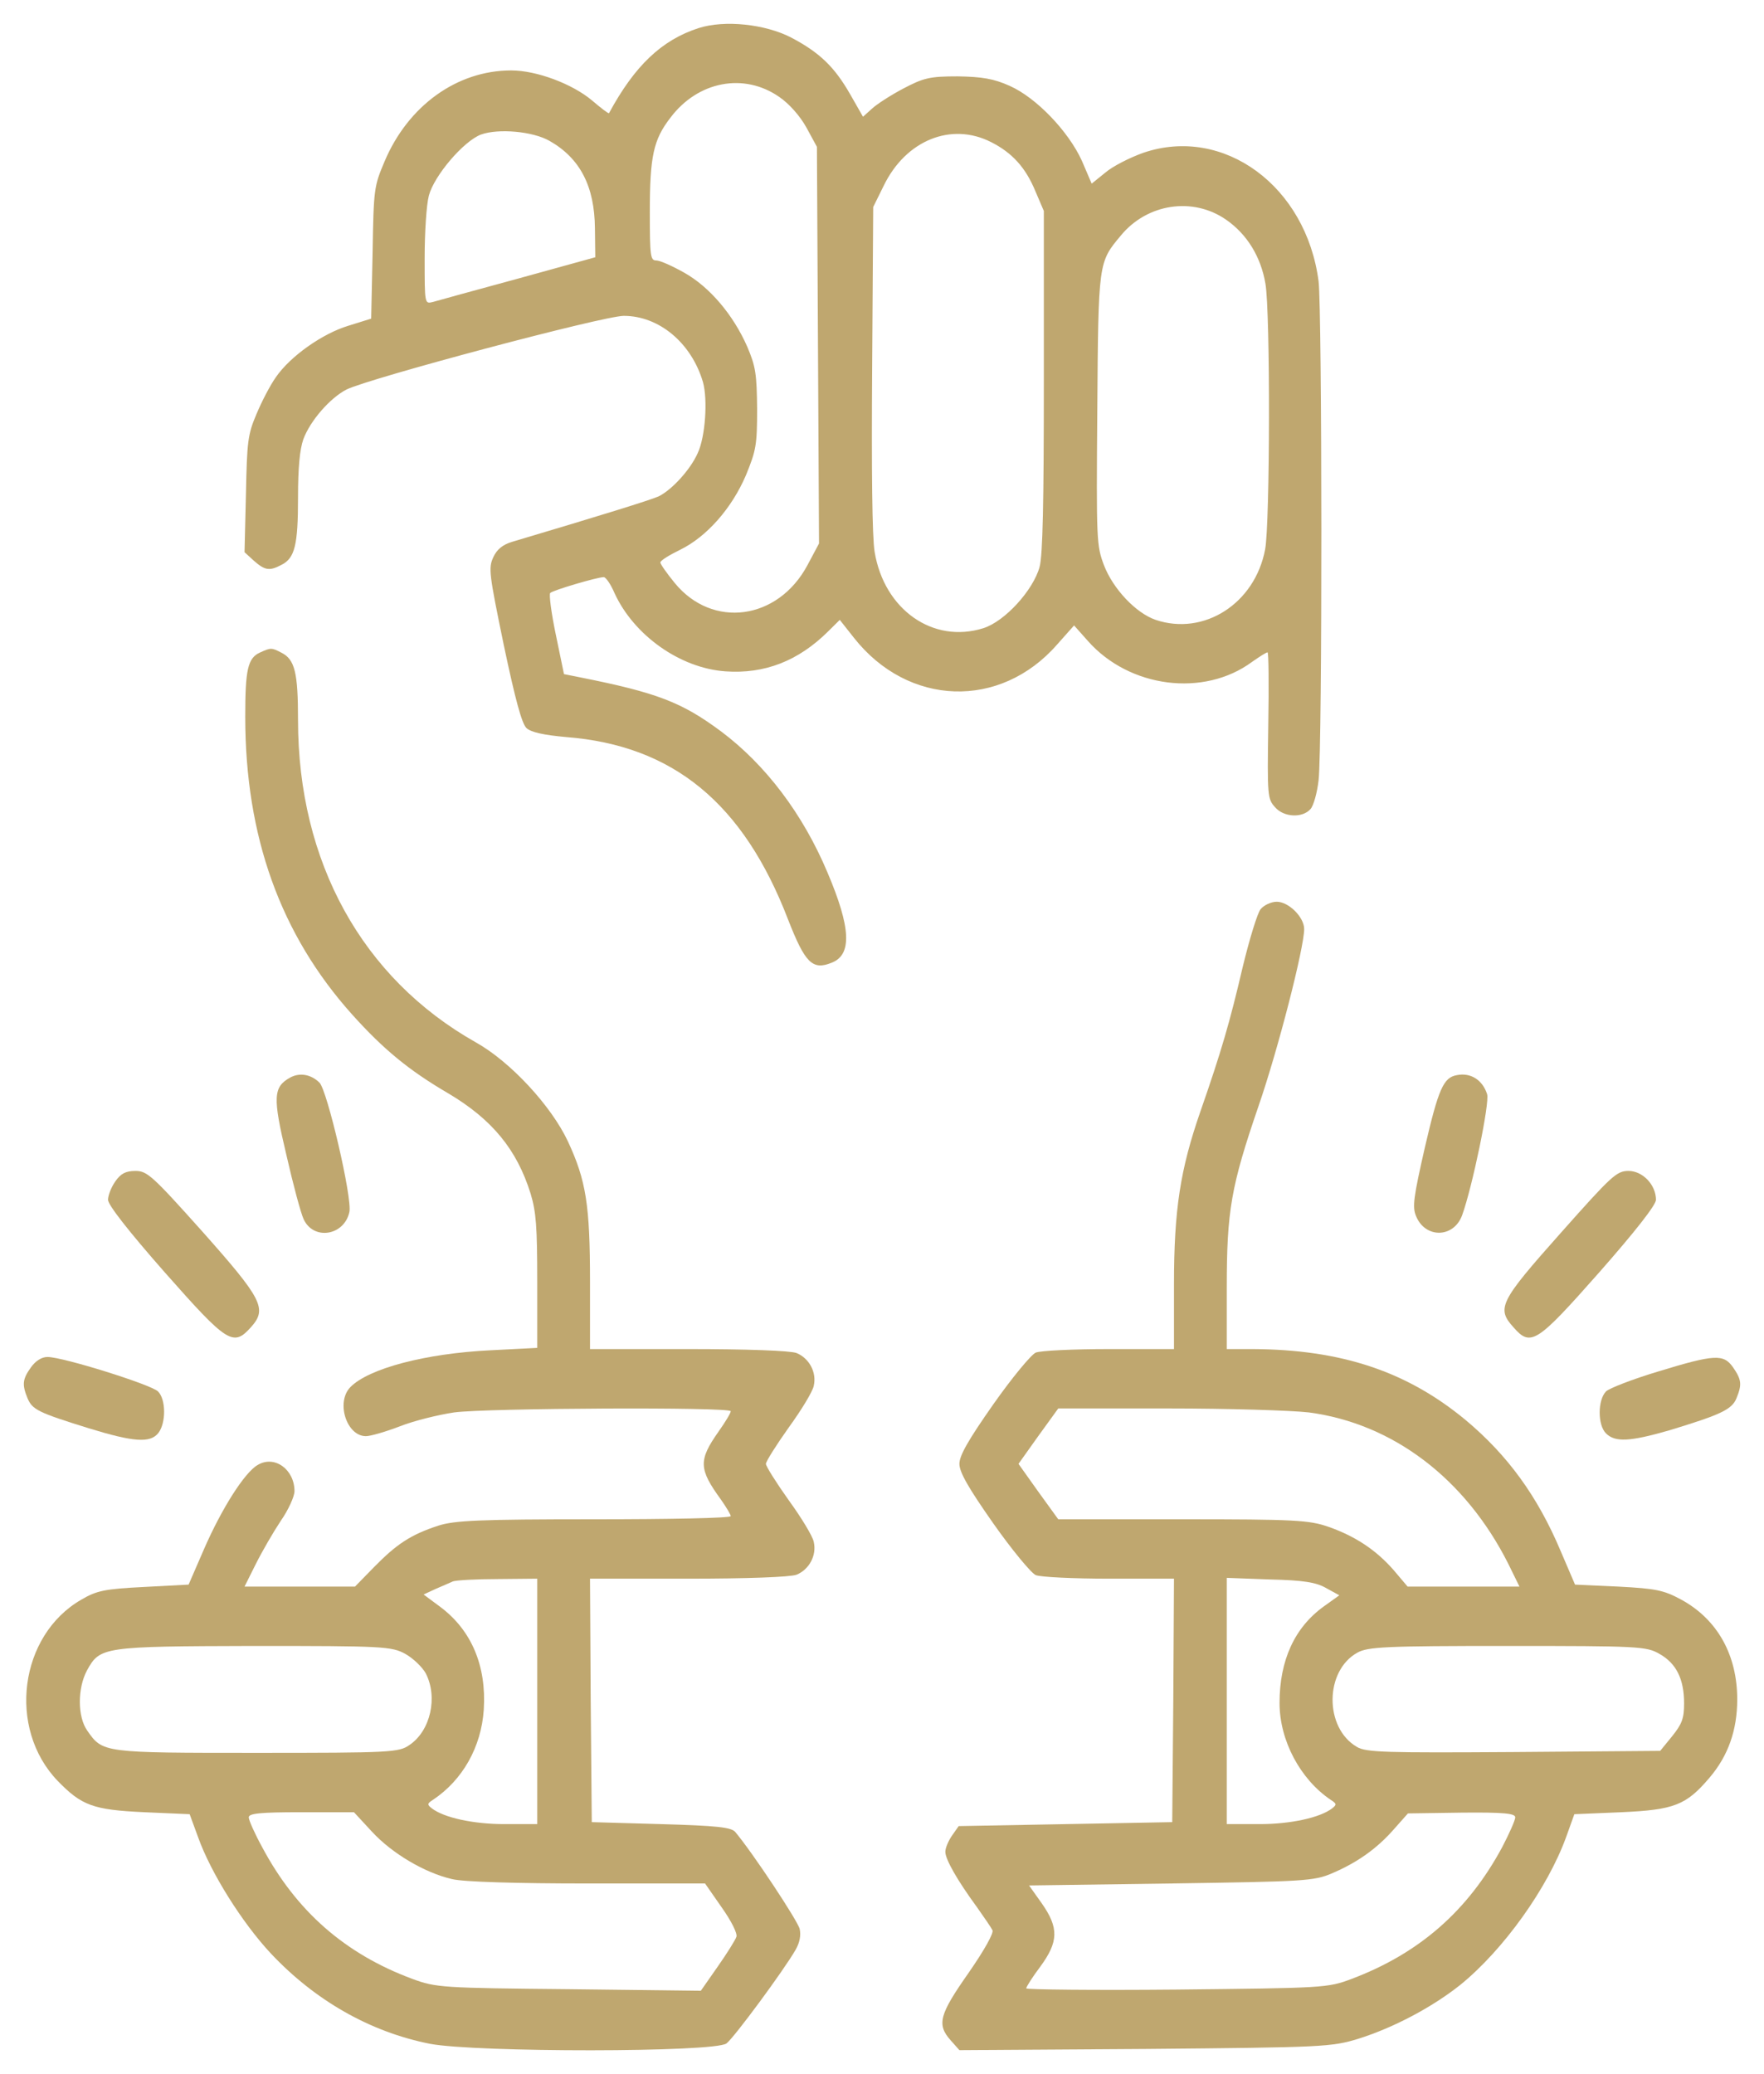 <?xml version="1.0" encoding="UTF-8"?> <svg xmlns="http://www.w3.org/2000/svg" viewBox="0 0 74.00 87.00" data-guides="{&quot;vertical&quot;:[],&quot;horizontal&quot;:[]}"><path fill="#bfa76f" stroke="none" fill-opacity="1" stroke-width="1" stroke-opacity="1" id="tSvg17f79776141" title="Path 9" d="M29.311 1.177C27.761 1.675 26.625 2.755 25.548 4.747C25.533 4.78 25.208 4.532 24.839 4.216C24.013 3.519 22.508 2.954 21.445 2.954C19.172 2.954 17.121 4.432 16.132 6.773C15.689 7.819 15.675 7.919 15.63 10.609C15.611 11.528 15.591 12.446 15.571 13.365C15.252 13.465 14.932 13.564 14.612 13.664C13.52 13.996 12.177 14.943 11.572 15.823C11.336 16.155 10.982 16.835 10.76 17.367C10.391 18.23 10.362 18.529 10.317 20.738C10.298 21.546 10.278 22.354 10.258 23.162C10.391 23.284 10.524 23.405 10.657 23.527C11.114 23.926 11.306 23.959 11.808 23.693C12.369 23.411 12.502 22.863 12.502 20.87C12.502 19.608 12.575 18.861 12.723 18.43C13.018 17.633 13.859 16.686 14.538 16.337C15.527 15.856 25.312 13.249 26.168 13.249C27.643 13.249 29.001 14.378 29.488 16.022C29.695 16.753 29.591 18.33 29.267 19.011C28.957 19.708 28.175 20.555 27.629 20.821C27.245 20.987 25.326 21.584 21.474 22.73C21.091 22.846 20.84 23.046 20.692 23.378C20.486 23.826 20.515 24.058 21.135 27.064C21.622 29.372 21.888 30.335 22.08 30.534C22.271 30.717 22.817 30.833 23.747 30.916C28.234 31.265 31.185 33.689 33.06 38.571C33.768 40.381 34.078 40.713 34.89 40.381C35.746 40.049 35.701 38.92 34.712 36.595C33.679 34.138 32.115 32.078 30.256 30.684C28.603 29.455 27.57 29.056 24.323 28.409C24.101 28.365 23.88 28.32 23.659 28.276C23.546 27.728 23.432 27.18 23.319 26.632C23.127 25.719 23.024 24.922 23.083 24.872C23.201 24.756 25.061 24.208 25.326 24.208C25.415 24.208 25.622 24.507 25.784 24.889C26.596 26.649 28.529 28.027 30.433 28.16C32.071 28.276 33.488 27.728 34.742 26.483C34.904 26.322 35.067 26.162 35.229 26.001C35.426 26.25 35.623 26.499 35.819 26.748C38.092 29.638 41.959 29.77 44.349 27.031C44.586 26.765 44.822 26.499 45.058 26.234C45.25 26.45 45.442 26.665 45.633 26.881C47.375 28.857 50.504 29.256 52.526 27.761C52.835 27.546 53.116 27.363 53.175 27.363C53.219 27.363 53.234 28.741 53.204 30.435C53.16 33.407 53.175 33.507 53.485 33.855C53.854 34.287 54.636 34.32 54.975 33.938C55.108 33.789 55.256 33.241 55.315 32.726C55.477 31.315 55.462 13.016 55.315 11.804C54.798 7.803 51.33 5.262 47.965 6.408C47.404 6.607 46.681 6.972 46.371 7.238C46.179 7.393 45.988 7.548 45.796 7.703C45.658 7.382 45.52 7.061 45.383 6.74C44.822 5.511 43.479 4.1 42.357 3.602C41.693 3.303 41.206 3.22 40.173 3.203C38.992 3.203 38.742 3.269 37.886 3.718C37.354 4 36.764 4.382 36.572 4.565C36.449 4.675 36.326 4.786 36.203 4.897C36.026 4.587 35.849 4.277 35.672 3.967C35.008 2.805 34.388 2.207 33.192 1.576C32.1 1.011 30.403 0.829 29.311 1.177ZM32.691 4.067C33.104 4.349 33.561 4.864 33.827 5.345C33.975 5.616 34.122 5.888 34.27 6.159C34.285 8.932 34.299 11.705 34.314 14.478C34.329 17.251 34.343 20.024 34.358 22.797C34.196 23.101 34.034 23.405 33.871 23.71C32.632 26.018 29.887 26.383 28.308 24.457C27.968 24.042 27.702 23.66 27.702 23.594C27.702 23.511 28.086 23.278 28.529 23.062C29.651 22.514 30.698 21.319 31.289 19.941C31.717 18.895 31.761 18.679 31.761 17.151C31.746 15.69 31.702 15.374 31.348 14.544C30.757 13.199 29.768 12.037 28.706 11.439C28.204 11.157 27.688 10.924 27.525 10.924C27.289 10.924 27.26 10.758 27.26 8.915C27.26 6.557 27.407 5.86 28.13 4.93C29.282 3.402 31.215 3.037 32.691 4.067ZM23.054 5.91C24.338 6.64 24.943 7.819 24.957 9.579C24.962 9.983 24.967 10.387 24.972 10.791C23.89 11.09 22.808 11.389 21.725 11.688C19.94 12.17 18.331 12.618 18.154 12.668C17.814 12.751 17.814 12.751 17.814 10.825C17.814 9.762 17.888 8.583 17.992 8.201C18.213 7.371 19.438 5.926 20.176 5.644C20.914 5.378 22.36 5.511 23.054 5.91ZM41.575 5.96C42.461 6.408 43.021 7.022 43.434 8.018C43.553 8.295 43.671 8.572 43.789 8.849C43.789 11.223 43.789 13.598 43.789 15.972C43.789 21.086 43.744 23.278 43.612 23.776C43.346 24.756 42.151 26.068 41.25 26.35C39.14 27.014 37.089 25.57 36.69 23.145C36.587 22.531 36.557 19.741 36.587 15.424C36.602 13.177 36.616 10.93 36.631 8.683C36.779 8.384 36.926 8.085 37.074 7.786C38.004 5.877 39.907 5.113 41.575 5.96ZM51.433 9.214C52.319 9.828 52.895 10.775 53.086 11.904C53.293 13.116 53.278 21.966 53.072 23.046C52.644 25.32 50.504 26.682 48.482 26.001C47.655 25.719 46.696 24.706 46.312 23.71C46.002 22.88 45.988 22.713 46.032 17.184C46.076 10.974 46.076 11.007 47.021 9.878C48.128 8.533 50.046 8.251 51.433 9.214Z" style=""></path><path fill="#bfa76f" stroke="none" fill-opacity="1" stroke-width="1" stroke-opacity="1" id="tSvg172559d2fbb" title="Path 10" d="M10.922 27.363C10.391 27.595 10.288 28.077 10.288 30.069C10.288 35.084 11.764 39.202 14.774 42.556C16.073 44.001 17.15 44.897 18.803 45.86C20.648 46.956 21.681 48.218 22.257 50.061C22.493 50.842 22.537 51.456 22.537 53.764C22.537 54.688 22.537 55.613 22.537 56.537C21.888 56.57 21.238 56.604 20.589 56.637C17.844 56.77 15.468 57.401 14.7 58.181C14.081 58.812 14.538 60.24 15.35 60.24C15.542 60.24 16.176 60.057 16.781 59.825C17.372 59.592 18.39 59.343 19.054 59.244C20.412 59.061 30.654 59.011 30.654 59.194C30.654 59.277 30.418 59.659 30.137 60.057C29.296 61.253 29.311 61.618 30.241 62.897C30.462 63.212 30.654 63.528 30.654 63.594C30.654 63.677 28.071 63.727 24.928 63.727C20.087 63.727 19.069 63.777 18.39 63.993C17.224 64.374 16.634 64.773 15.704 65.719C15.434 65.996 15.163 66.273 14.892 66.55C14.12 66.55 13.348 66.55 12.575 66.55C11.803 66.55 11.031 66.55 10.258 66.55C10.416 66.234 10.573 65.919 10.731 65.603C10.996 65.072 11.469 64.258 11.778 63.793C12.103 63.328 12.354 62.764 12.354 62.548C12.354 61.635 11.513 61.02 10.804 61.452C10.258 61.768 9.299 63.279 8.561 64.972C8.345 65.47 8.128 65.969 7.912 66.467C7.287 66.5 6.662 66.533 6.037 66.566C4.399 66.649 4.06 66.716 3.411 67.098C0.813 68.592 0.297 72.494 2.422 74.703C3.425 75.732 3.898 75.915 6.052 76.014C6.687 76.042 7.322 76.07 7.956 76.097C8.074 76.418 8.192 76.739 8.31 77.061C8.842 78.555 10.155 80.647 11.365 81.942C13.225 83.918 15.527 85.23 18.036 85.728C19.954 86.093 29.99 86.093 30.477 85.712C30.802 85.462 32.883 82.64 33.37 81.793C33.547 81.494 33.606 81.178 33.547 80.913C33.473 80.581 31.584 77.725 30.846 76.845C30.683 76.645 30.064 76.579 27.732 76.513C26.763 76.485 25.794 76.457 24.825 76.43C24.81 74.73 24.795 73.031 24.78 71.332C24.77 69.627 24.761 67.922 24.751 66.218C26.118 66.218 27.486 66.218 28.854 66.218C31.348 66.218 33.148 66.151 33.414 66.052C33.945 65.836 34.27 65.238 34.137 64.673C34.093 64.441 33.62 63.66 33.089 62.93C32.558 62.183 32.13 61.502 32.13 61.402C32.13 61.303 32.558 60.622 33.089 59.875C33.62 59.144 34.093 58.364 34.137 58.131C34.27 57.567 33.945 56.969 33.414 56.753C33.148 56.653 31.348 56.587 28.868 56.587C27.496 56.587 26.123 56.587 24.751 56.587C24.751 55.641 24.751 54.694 24.751 53.748C24.751 50.559 24.588 49.513 23.821 47.87C23.127 46.392 21.416 44.532 19.954 43.718C15.188 41.028 12.502 36.147 12.502 30.202C12.502 28.21 12.369 27.662 11.808 27.379C11.395 27.164 11.365 27.164 10.922 27.363ZM22.537 71.365C22.537 73.081 22.537 74.797 22.537 76.513C22.08 76.513 21.622 76.513 21.165 76.513C19.866 76.513 18.626 76.247 18.11 75.848C17.918 75.699 17.918 75.649 18.154 75.5C19.408 74.669 20.191 73.275 20.294 71.714C20.412 69.871 19.777 68.376 18.464 67.397C18.233 67.225 18.001 67.053 17.77 66.882C17.938 66.804 18.105 66.727 18.272 66.649C18.552 66.533 18.877 66.384 18.995 66.334C19.113 66.284 19.969 66.234 20.884 66.234C21.435 66.229 21.986 66.223 22.537 66.218C22.537 67.933 22.537 69.649 22.537 71.365ZM17.003 69.373C17.328 69.555 17.711 69.921 17.859 70.186C18.375 71.182 18.065 72.594 17.18 73.192C16.737 73.507 16.398 73.524 10.76 73.524C4.311 73.524 4.311 73.524 3.662 72.594C3.248 72.013 3.248 70.817 3.647 70.07C4.193 69.074 4.311 69.057 10.642 69.04C16.073 69.04 16.427 69.057 17.003 69.373ZM15.601 76.828C16.442 77.741 17.814 78.555 18.966 78.82C19.438 78.937 21.652 79.003 24.662 79.003C26.3 79.003 27.939 79.003 29.577 79.003C29.808 79.335 30.039 79.667 30.27 79.999C30.683 80.581 30.949 81.112 30.89 81.245C30.846 81.378 30.492 81.942 30.108 82.49C29.872 82.828 29.636 83.165 29.4 83.503C27.555 83.481 25.71 83.459 23.865 83.437C18.552 83.387 18.287 83.37 17.298 83.005C14.479 81.959 12.428 80.165 10.996 77.476C10.686 76.911 10.435 76.347 10.435 76.23C10.435 76.064 10.908 76.014 12.634 76.014C13.372 76.014 14.11 76.014 14.848 76.014C15.099 76.286 15.35 76.557 15.601 76.828Z" style=""></path><path fill="#bfa76f" stroke="none" fill-opacity="1" stroke-width="1" stroke-opacity="1" id="tSvgd734ea866a" title="Path 11" d="M52.88 38.139C52.747 38.305 52.407 39.418 52.127 40.58C51.596 42.855 51.242 44.084 50.356 46.624C49.515 49.048 49.249 50.725 49.249 53.88C49.249 54.783 49.249 55.685 49.249 56.587C48.344 56.587 47.439 56.587 46.534 56.587C45.028 56.587 43.641 56.653 43.449 56.736C43.257 56.819 42.446 57.799 41.664 58.912C40.616 60.406 40.247 61.054 40.247 61.402C40.247 61.751 40.616 62.399 41.664 63.893C42.446 65.005 43.257 65.985 43.449 66.068C43.641 66.151 45.028 66.218 46.534 66.218C47.439 66.218 48.344 66.218 49.249 66.218C49.239 67.917 49.23 69.616 49.22 71.315C49.205 73.02 49.19 74.725 49.175 76.43C47.685 76.457 46.194 76.485 44.704 76.513C43.208 76.54 41.713 76.568 40.217 76.596C40.124 76.728 40.03 76.861 39.937 76.994C39.789 77.21 39.657 77.509 39.657 77.675C39.657 77.99 40.158 78.87 40.985 79.999C41.28 80.415 41.575 80.846 41.634 80.963C41.693 81.079 41.309 81.776 40.63 82.756C39.406 84.499 39.288 84.914 39.878 85.579C40.001 85.717 40.124 85.855 40.247 85.994C42.844 85.977 45.442 85.96 48.039 85.944C55.536 85.877 55.861 85.861 56.997 85.512C58.473 85.047 60.096 84.184 61.262 83.254C63.063 81.793 64.922 79.203 65.704 77.044C65.818 76.728 65.931 76.413 66.044 76.097C66.703 76.07 67.362 76.042 68.022 76.014C70.235 75.915 70.737 75.716 71.711 74.57C72.493 73.656 72.877 72.577 72.877 71.282C72.877 69.422 72.05 67.928 70.53 67.098C69.793 66.699 69.468 66.633 67.889 66.55C67.284 66.522 66.678 66.494 66.073 66.467C65.872 65.996 65.67 65.526 65.468 65.055C64.494 62.747 63.24 61.037 61.498 59.576C59.019 57.517 56.259 56.604 52.54 56.587C52.181 56.587 51.822 56.587 51.463 56.587C51.463 55.729 51.463 54.871 51.463 54.013C51.463 50.792 51.64 49.763 52.791 46.408C53.618 44.017 54.71 39.75 54.71 38.969C54.71 38.471 54.06 37.824 53.559 37.824C53.322 37.824 53.013 37.973 52.88 38.139ZM54.902 59.244C58.429 59.709 61.469 62.017 63.269 65.587C63.427 65.908 63.584 66.229 63.742 66.55C62.959 66.55 62.177 66.55 61.395 66.55C60.613 66.55 59.831 66.55 59.049 66.55C58.857 66.323 58.665 66.096 58.473 65.869C57.735 65.022 56.864 64.441 55.728 64.042C54.916 63.76 54.311 63.727 49.618 63.727C47.877 63.727 46.135 63.727 44.394 63.727C44.113 63.34 43.833 62.952 43.553 62.565C43.277 62.177 43.002 61.79 42.726 61.402C43.002 61.015 43.277 60.627 43.553 60.24C43.833 59.852 44.113 59.465 44.394 59.078C45.929 59.078 47.464 59.078 48.998 59.078C51.537 59.078 54.178 59.161 54.902 59.244ZM55.639 66.616C55.822 66.716 56.004 66.815 56.185 66.915C55.969 67.07 55.753 67.225 55.536 67.38C54.311 68.26 53.677 69.638 53.677 71.431C53.677 73.009 54.547 74.636 55.831 75.5C56.067 75.649 56.082 75.699 55.89 75.848C55.374 76.247 54.134 76.513 52.835 76.513C52.378 76.513 51.92 76.513 51.463 76.513C51.463 74.791 51.463 73.07 51.463 71.349C51.463 69.627 51.463 67.906 51.463 66.184C52.068 66.207 52.673 66.229 53.278 66.251C54.665 66.284 55.212 66.367 55.639 66.616ZM69.615 69.373C70.324 69.771 70.648 70.435 70.648 71.448C70.648 72.079 70.56 72.311 70.147 72.826C69.979 73.031 69.812 73.236 69.645 73.441C67.598 73.457 65.552 73.474 63.505 73.49C58.148 73.524 57.307 73.507 56.923 73.275C55.551 72.478 55.566 70.087 56.938 69.323C57.381 69.074 58.134 69.04 63.24 69.04C68.759 69.04 69.069 69.057 69.615 69.373ZM63.565 76.23C63.565 76.347 63.314 76.911 63.019 77.476C61.572 80.165 59.521 81.942 56.702 83.005C55.699 83.387 55.492 83.387 49.367 83.453C45.884 83.486 43.051 83.453 43.051 83.403C43.051 83.337 43.316 82.922 43.641 82.49C44.409 81.444 44.423 80.863 43.7 79.833C43.523 79.584 43.346 79.335 43.169 79.086C45.156 79.058 47.144 79.031 49.131 79.003C54.71 78.92 55.123 78.904 55.89 78.572C56.938 78.123 57.765 77.542 58.488 76.712C58.68 76.496 58.871 76.28 59.063 76.064C59.816 76.053 60.569 76.042 61.321 76.031C63.092 76.014 63.565 76.064 63.565 76.23Z" style=""></path><path fill="#bfa76f" stroke="none" fill-opacity="1" stroke-width="1" stroke-opacity="1" id="tSvg13dabbd9c2" title="Path 12" d="M12.177 45.196C11.454 45.595 11.439 46.026 12.015 48.451C12.295 49.679 12.62 50.892 12.738 51.141C13.151 52.037 14.435 51.838 14.656 50.842C14.789 50.277 13.726 45.727 13.402 45.412C13.048 45.063 12.575 44.98 12.177 45.196Z" style=""></path><path fill="#bfa76f" stroke="none" fill-opacity="1" stroke-width="1" stroke-opacity="1" id="tSvgceb1352d5d" title="Path 13" d="M61.115 45.097C60.554 45.196 60.347 45.661 59.772 48.135C59.3 50.211 59.24 50.626 59.403 51.008C59.786 51.954 60.982 51.938 61.336 50.975C61.764 49.796 62.502 46.242 62.384 45.894C62.192 45.296 61.69 44.98 61.115 45.097Z" style=""></path><path fill="#bfa76f" stroke="none" fill-opacity="1" stroke-width="1" stroke-opacity="1" id="tSvg13d3cefafd4" title="Path 14" d="M4.842 49.547C4.665 49.796 4.532 50.144 4.532 50.327C4.532 50.543 5.403 51.655 6.923 53.382C9.55 56.355 9.786 56.504 10.539 55.657C11.218 54.893 10.996 54.478 8.473 51.639C6.392 49.314 6.17 49.115 5.683 49.115C5.27 49.115 5.064 49.231 4.842 49.547Z" style=""></path><path fill="#bfa76f" stroke="none" fill-opacity="1" stroke-width="1" stroke-opacity="1" id="tSvg112ba240a1e" title="Path 15" d="M65.454 51.738C62.915 54.594 62.768 54.877 63.491 55.674C64.214 56.504 64.465 56.338 67.077 53.382C68.597 51.655 69.468 50.543 69.468 50.327C69.468 49.696 68.907 49.115 68.317 49.115C67.815 49.115 67.608 49.314 65.454 51.738Z" style=""></path><path fill="#bfa76f" stroke="none" fill-opacity="1" stroke-width="1" stroke-opacity="1" id="tSvg4abb5c3a5f" title="Path 16" d="M1.3 57.351C0.946 57.849 0.916 58.065 1.153 58.646C1.359 59.127 1.581 59.244 3.72 59.908C5.609 60.489 6.303 60.539 6.643 60.107C6.967 59.692 6.967 58.696 6.628 58.364C6.348 58.081 2.643 56.919 1.994 56.919C1.743 56.919 1.492 57.085 1.3 57.351Z" style=""></path><path fill="#bfa76f" stroke="none" fill-opacity="1" stroke-width="1" stroke-opacity="1" id="tSvg11b18bd77e5" title="Path 17" d="M69.542 57.533C68.494 57.849 67.505 58.231 67.372 58.364C67.018 58.729 67.018 59.775 67.372 60.124C67.756 60.506 68.376 60.472 70.043 59.991C72.168 59.343 72.656 59.127 72.847 58.646C73.084 58.065 73.054 57.865 72.7 57.351C72.301 56.786 71.932 56.803 69.542 57.533Z" style=""></path><defs></defs></svg> 